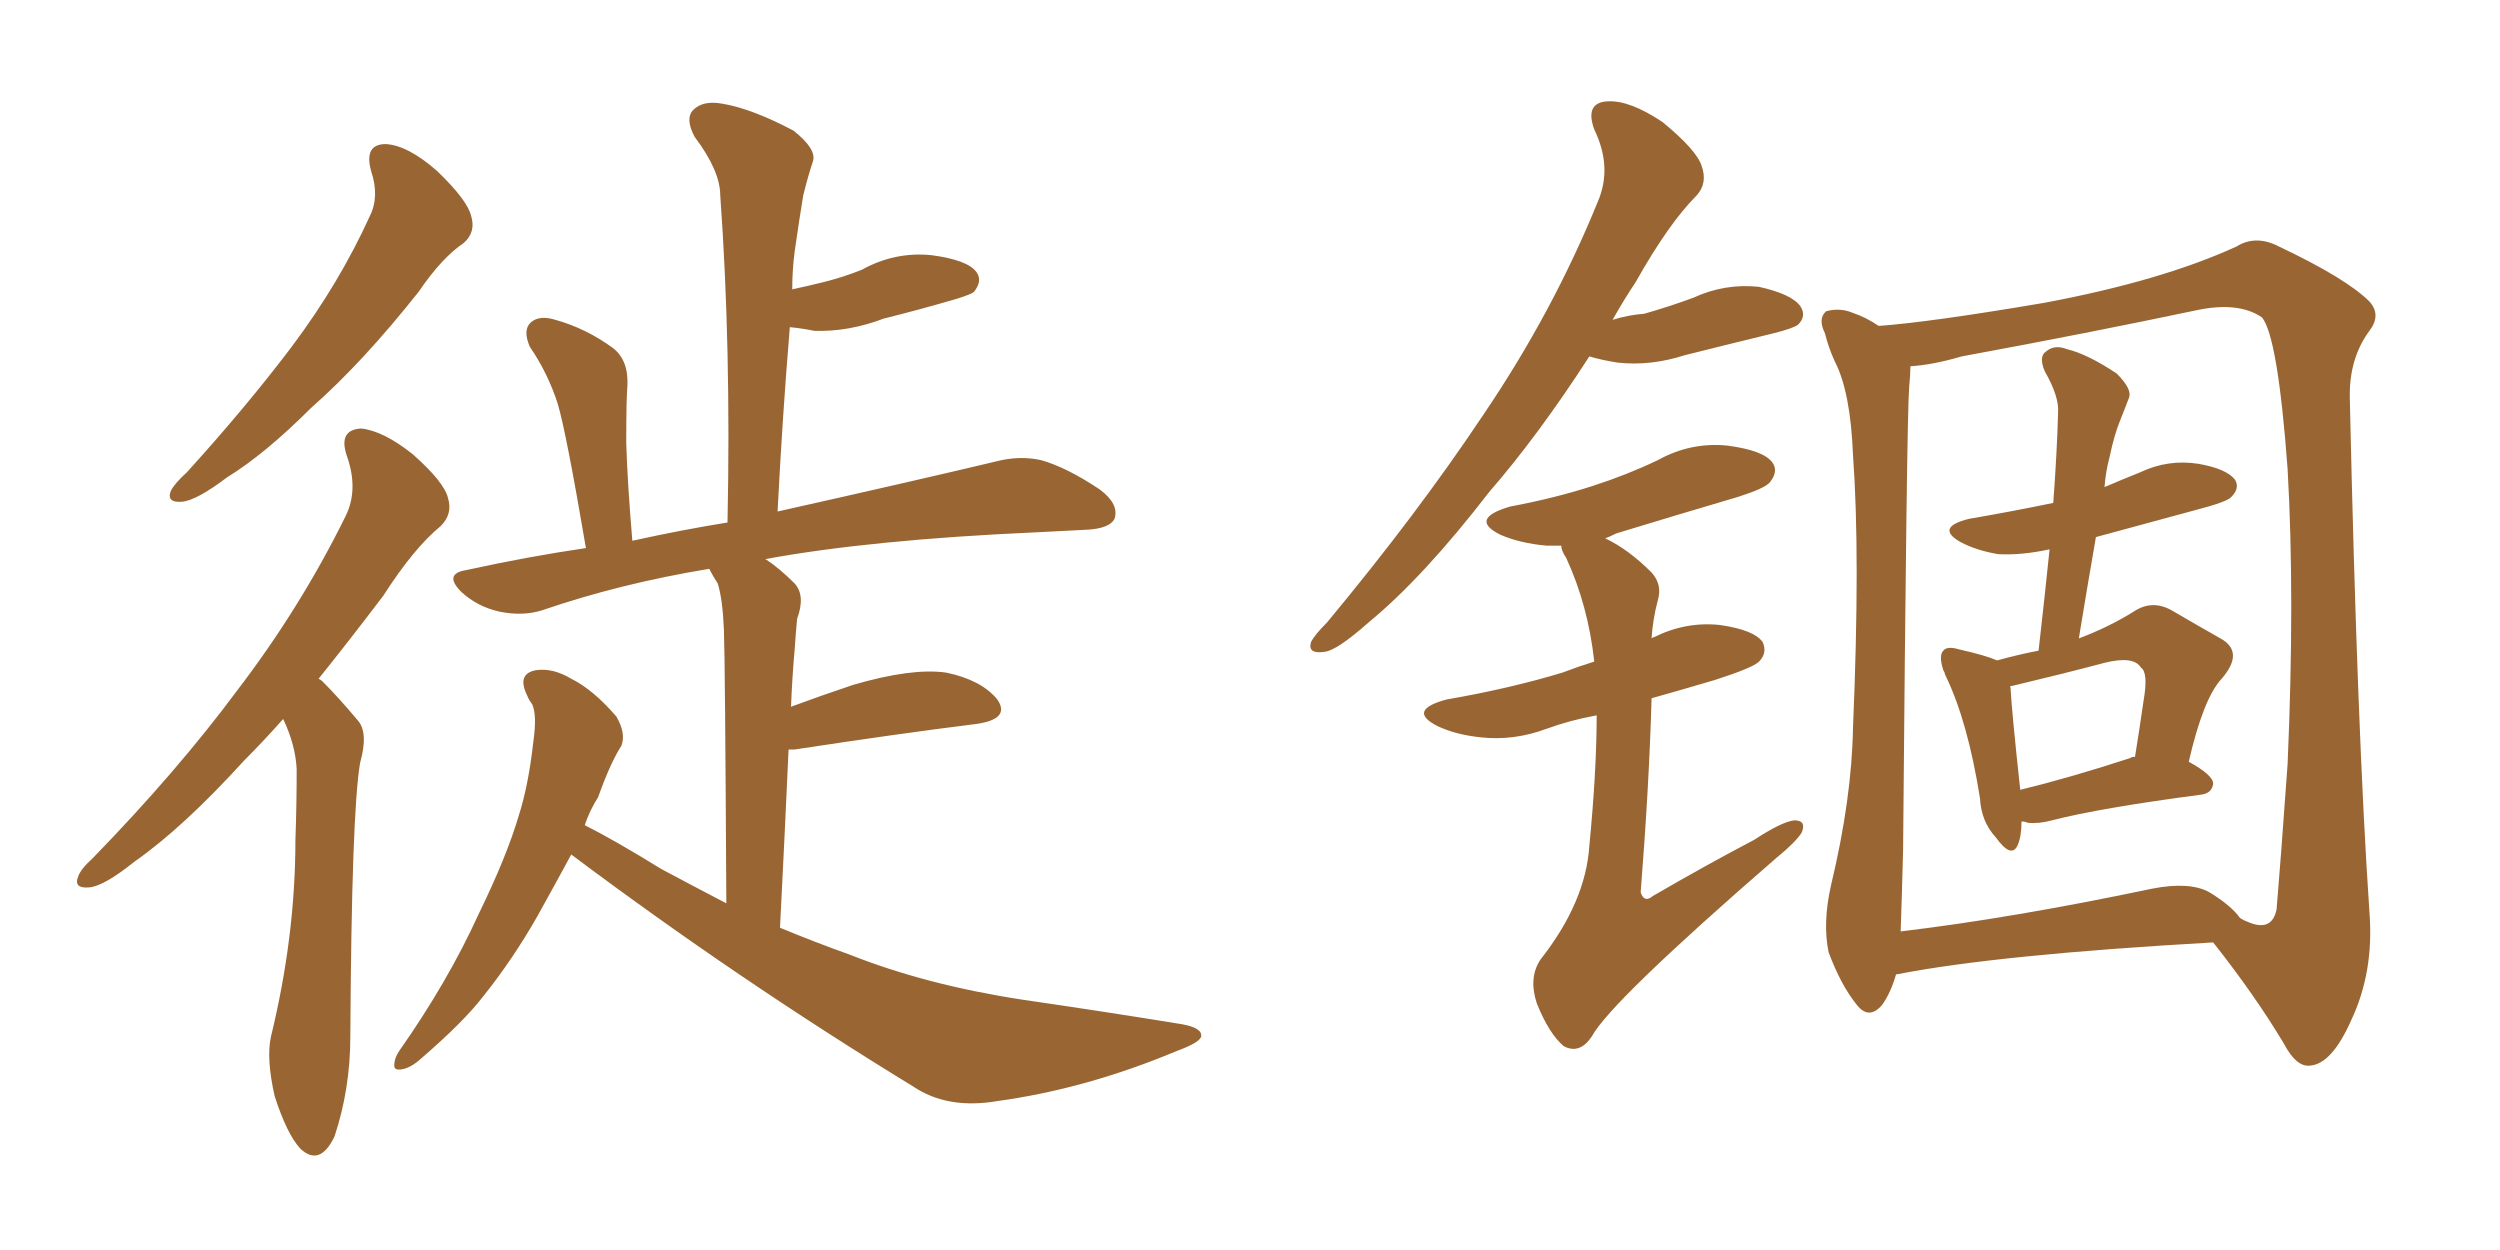<svg xmlns="http://www.w3.org/2000/svg" xmlns:xlink="http://www.w3.org/1999/xlink" width="300" height="150"><path fill="#996633" padding="10" d="M44.53 20.51L44.53 20.51Q43.65 17.29 46.29 17.29L46.29 17.29Q48.93 17.43 52.44 20.51L52.44 20.51Q56.10 24.02 56.54 25.93L56.54 25.93Q57.13 27.83 55.66 29.15L55.66 29.15Q53.03 30.91 50.24 35.01L50.24 35.01Q43.51 43.51 37.35 48.93L37.35 48.93Q31.79 54.49 27.25 57.28L27.25 57.28Q23.58 60.06 21.83 60.21L21.83 60.21Q19.92 60.35 20.51 58.89L20.51 58.89Q20.95 58.01 22.41 56.69L22.41 56.69Q29.59 48.78 35.01 41.60L35.01 41.60Q40.72 33.98 44.38 25.93L44.38 25.93Q45.56 23.58 44.53 20.51ZM33.98 86.28L33.98 86.28Q31.64 88.92 29.30 91.26L29.30 91.26Q21.97 99.32 16.11 103.42L16.11 103.42Q12.45 106.35 10.69 106.49L10.69 106.49Q8.79 106.64 9.38 105.18L9.38 105.18Q9.67 104.30 11.13 102.98L11.13 102.98Q21.24 92.58 28.42 82.91L28.42 82.91Q36.04 72.95 41.46 61.96L41.46 61.96Q43.07 58.74 41.60 54.64L41.60 54.64Q40.58 51.56 43.36 51.42L43.36 51.42Q46.00 51.71 49.51 54.49L49.51 54.49Q53.32 57.86 53.76 59.77L53.76 59.77Q54.35 61.67 52.88 63.13L52.88 63.13Q49.66 65.77 46.00 71.48L46.00 71.48Q41.89 76.90 38.23 81.45L38.23 81.45Q38.53 81.59 38.67 81.74L38.67 81.74Q40.58 83.64 42.92 86.43L42.92 86.43Q44.24 87.89 43.21 91.55L43.21 91.55Q42.19 97.56 42.04 124.37L42.04 124.37Q42.04 130.66 40.14 136.38L40.14 136.38Q38.38 140.04 36.04 137.84L36.04 137.84Q34.42 136.08 32.96 131.54L32.96 131.54Q31.93 127.00 32.52 124.37L32.52 124.37Q35.45 112.35 35.45 100.78L35.45 100.78Q35.60 96.68 35.60 92.29L35.60 92.29Q35.45 89.36 33.98 86.28ZM68.55 102.54L68.55 102.54L68.55 102.54Q66.65 106.05 64.45 110.01L64.45 110.01Q61.52 115.14 58.01 119.53L58.01 119.53Q55.66 122.61 50.39 127.15L50.39 127.15Q49.22 128.17 48.19 128.32L48.19 128.32Q47.31 128.47 47.31 127.88L47.31 127.88Q47.31 127.00 47.90 126.12L47.90 126.12Q53.76 117.77 57.42 109.72L57.42 109.72Q60.79 102.83 62.26 97.85L62.26 97.85Q63.43 94.19 64.01 88.92L64.01 88.92Q64.45 85.84 63.87 84.52L63.87 84.52Q63.43 83.94 63.28 83.50L63.28 83.50Q61.96 80.86 64.31 80.42L64.31 80.42Q66.36 80.13 68.55 81.45L68.55 81.45Q71.19 82.76 73.97 85.99L73.97 85.99Q75.15 88.04 74.56 89.50L74.56 89.50Q73.24 91.55 71.78 95.65L71.78 95.65Q70.75 97.27 70.17 99.02L70.17 99.02Q73.68 100.78 79.39 104.30L79.39 104.30Q83.50 106.49 87.16 108.40L87.16 108.40Q87.01 79.10 86.87 75.59L86.87 75.59Q86.72 71.92 86.13 70.02L86.13 70.02Q85.55 69.14 85.11 68.26L85.11 68.26Q74.41 70.02 65.04 73.24L65.04 73.24Q62.70 73.97 59.91 73.39L59.91 73.39Q57.28 72.80 55.37 71.04L55.37 71.04Q53.17 68.85 55.96 68.41L55.96 68.41Q63.28 66.80 70.31 65.77L70.31 65.77Q67.97 52.00 66.94 48.49L66.94 48.49Q65.77 44.82 63.57 41.60L63.57 41.60Q62.70 39.55 63.72 38.67L63.72 38.67Q64.75 37.79 66.65 38.38L66.65 38.38Q70.31 39.40 73.54 41.75L73.54 41.75Q75.44 43.21 75.29 46.29L75.29 46.29Q75.15 47.75 75.15 53.17L75.15 53.17Q75.29 57.86 75.88 64.89L75.88 64.89Q81.88 63.57 87.30 62.70L87.30 62.70Q87.74 41.60 86.43 23.44L86.43 23.44Q86.43 20.51 83.35 16.41L83.35 16.41Q82.18 14.21 83.20 13.18L83.20 13.18Q84.38 12.01 86.72 12.45L86.72 12.45Q90.23 13.04 95.21 15.67L95.21 15.67Q98.00 17.87 97.56 19.34L97.56 19.34Q96.97 21.09 96.39 23.44L96.39 23.44Q95.95 26.07 95.36 30.18L95.36 30.18Q95.07 32.37 95.07 34.72L95.07 34.72Q97.12 34.28 98.88 33.84L98.88 33.84Q101.22 33.25 103.42 32.37L103.42 32.37Q107.37 30.18 111.77 30.62L111.77 30.62Q116.16 31.20 117.19 32.67L117.19 32.67Q117.92 33.69 116.89 35.01L116.89 35.01Q116.60 35.30 114.70 35.89L114.70 35.89Q110.16 37.21 106.05 38.23L106.05 38.23Q101.81 39.84 97.71 39.70L97.71 39.70Q96.24 39.40 94.78 39.26L94.78 39.26Q93.90 49.80 93.31 61.38L93.31 61.38Q109.72 57.71 119.53 55.37L119.53 55.37Q122.31 54.64 124.95 55.22L124.95 55.22Q128.03 56.10 131.98 58.74L131.98 58.74Q134.33 60.50 133.74 62.26L133.74 62.26Q133.15 63.43 130.37 63.57L130.37 63.57Q127.73 63.72 124.51 63.87L124.51 63.87Q104.59 64.75 91.85 67.09L91.85 67.09Q93.46 68.12 95.36 70.02L95.36 70.02Q96.68 71.48 95.65 74.27L95.65 74.27Q95.51 75.73 95.36 77.93L95.36 77.93Q95.07 81.15 94.92 84.81L94.92 84.81Q98.44 83.50 102.39 82.18L102.39 82.18Q109.42 80.13 113.53 80.71L113.53 80.71Q117.77 81.59 119.68 83.94L119.68 83.94Q121.29 86.28 117.19 86.87L117.19 86.87Q107.81 88.04 95.36 89.94L95.36 89.94Q94.78 89.94 94.63 89.94L94.63 89.94Q94.19 99.76 93.60 111.33L93.60 111.33Q97.85 113.09 101.95 114.55L101.95 114.55Q111.18 118.21 122.75 119.97L122.75 119.97Q132.86 121.44 141.80 122.90L141.80 122.90Q144.29 123.34 144.14 124.37L144.14 124.37Q143.99 125.10 141.21 126.12L141.21 126.12Q130.37 130.66 119.68 132.13L119.68 132.13Q113.67 133.15 109.57 130.37L109.57 130.37Q88.48 117.48 68.55 102.54ZM242.58 98.58L242.58 98.58Q242.58 100.34 242.14 101.37L242.14 101.37Q241.41 103.13 239.50 100.49L239.50 100.49Q237.74 98.58 237.60 95.80L237.60 95.80Q236.13 86.57 233.50 81.15L233.50 81.15Q233.35 80.86 233.35 80.71L233.35 80.71Q233.20 80.42 233.20 80.42L233.20 80.42Q232.62 78.66 233.20 78.08L233.20 78.08Q233.64 77.49 235.11 77.93L235.11 77.93Q238.33 78.66 239.65 79.25L239.65 79.25Q242.29 78.52 244.63 78.08L244.63 78.08Q245.36 71.63 245.95 65.92L245.95 65.92Q242.58 66.65 239.79 66.50L239.79 66.50Q237.16 66.06 235.25 65.04L235.25 65.04Q232.18 63.28 236.28 62.26L236.28 62.26Q241.41 61.38 246.39 60.35L246.39 60.35Q246.83 54.49 246.97 49.51L246.97 49.51Q247.12 47.61 245.36 44.53L245.36 44.53Q244.63 42.77 245.51 42.19L245.51 42.19Q246.53 41.31 248.00 41.89L248.00 41.89Q250.49 42.48 254.00 44.82L254.00 44.82Q255.91 46.73 255.47 47.75L255.47 47.75Q255.03 48.93 254.44 50.39L254.44 50.39Q253.71 52.15 253.13 54.93L253.13 54.93Q252.69 56.54 252.54 58.45L252.54 58.45Q254.59 57.57 256.79 56.69L256.79 56.69Q260.16 55.08 263.82 55.66L263.82 55.66Q267.19 56.25 268.21 57.57L268.21 57.57Q268.80 58.59 267.77 59.62L267.77 59.62Q267.33 60.21 263.38 61.23L263.38 61.23Q256.93 62.99 251.51 64.45L251.51 64.45Q250.49 70.31 249.46 76.61L249.46 76.61Q252.98 75.29 256.05 73.39L256.05 73.39Q258.25 71.92 260.60 73.24L260.60 73.24Q264.11 75.29 266.46 76.61L266.46 76.61Q269.38 78.22 266.60 81.45L266.60 81.45Q264.40 83.79 262.65 91.41L262.65 91.41Q265.58 93.02 265.58 94.04L265.58 94.04Q265.43 95.21 264.11 95.36L264.11 95.36Q251.95 96.97 246.24 98.44L246.24 98.44Q244.63 98.88 243.31 98.73L243.31 98.73Q243.02 98.58 242.58 98.58ZM255.62 90.97L255.62 90.97Q255.76 90.82 256.20 90.82L256.20 90.82Q256.79 87.16 257.23 84.08L257.23 84.08Q257.81 80.71 256.93 80.13L256.93 80.13Q256.05 78.66 252.54 79.54L252.54 79.54Q247.56 80.86 241.41 82.32L241.41 82.32Q241.11 82.32 241.26 82.47L241.26 82.47Q241.41 85.40 242.43 94.78L242.43 94.78Q248.44 93.31 255.62 90.97ZM227.49 117.04L227.49 117.04Q226.90 119.09 225.88 120.56L225.88 120.56Q224.27 122.46 222.80 120.56L222.80 120.56Q220.90 118.21 219.43 114.26L219.43 114.26Q218.70 110.74 219.73 106.20L219.73 106.20Q222.22 95.80 222.36 87.30L222.36 87.30Q223.24 66.65 222.36 54.64L222.36 54.64Q222.07 47.02 220.17 43.36L220.17 43.36Q219.43 41.75 218.99 39.99L218.99 39.99Q218.12 38.23 219.14 37.35L219.14 37.35Q220.75 36.91 222.22 37.50L222.22 37.50Q223.97 38.09 225.44 39.11L225.44 39.11Q231.59 38.67 245.36 36.33L245.36 36.33Q259.42 33.69 268.36 29.59L268.36 29.59Q270.70 28.13 273.49 29.59L273.49 29.59Q281.54 33.40 284.33 36.18L284.33 36.18Q285.79 37.79 284.33 39.70L284.33 39.70Q281.84 43.07 281.98 47.90L281.98 47.90Q282.86 87.74 284.33 109.42L284.33 109.42Q284.91 116.60 282.13 122.46L282.13 122.46Q279.79 127.73 277.15 127.88L277.15 127.88Q275.54 128.03 274.07 125.24L274.07 125.24Q270.56 119.38 265.58 113.09L265.58 113.09Q239.79 114.55 227.78 116.89L227.78 116.89Q227.49 116.89 227.49 117.04ZM265.14 107.08L265.14 107.08Q267.77 108.69 268.80 110.16L268.80 110.16Q269.24 110.45 269.68 110.60L269.68 110.60Q272.61 111.91 273.19 109.13L273.19 109.13Q273.63 104.00 274.51 91.70L274.51 91.70Q275.39 71.63 274.51 56.25L274.51 56.25Q273.34 40.43 271.44 38.09L271.44 38.09Q268.65 36.18 263.67 37.21L263.67 37.21Q250.49 39.99 235.40 42.77L235.40 42.77Q231.88 43.80 229.25 43.95L229.25 43.95Q229.25 44.97 229.10 46.44L229.10 46.44Q228.81 49.80 228.37 102.10L228.37 102.10Q228.22 107.81 228.08 111.77L228.08 111.77Q241.55 110.16 258.25 106.64L258.25 106.64Q262.79 105.76 265.14 107.08ZM190.72 42.77L190.72 42.77Q184.57 52.29 178.71 59.03L178.71 59.03Q170.80 69.29 164.21 74.71L164.21 74.71Q160.40 78.08 158.94 78.22L158.94 78.22Q156.88 78.52 157.32 77.05L157.32 77.05Q157.76 76.17 159.23 74.71L159.23 74.71Q170.07 61.67 177.98 49.80L177.98 49.80Q186.33 37.50 191.75 24.17L191.75 24.17Q193.51 20.07 191.31 15.53L191.31 15.53Q190.14 12.30 192.92 12.16L192.92 12.16Q195.56 12.01 199.51 14.65L199.51 14.65Q203.61 18.02 204.20 19.92L204.20 19.92Q204.93 21.97 203.61 23.44L203.61 23.44Q200.24 26.81 196.29 33.84L196.29 33.84Q194.82 36.04 193.51 38.38L193.51 38.38Q195.41 37.79 197.31 37.65L197.31 37.65Q200.39 36.77 203.17 35.74L203.17 35.74Q206.98 33.98 211.08 34.42L211.08 34.42Q215.04 35.30 216.06 36.77L216.06 36.77Q216.80 37.94 215.77 38.96L215.77 38.96Q215.19 39.40 212.84 39.99L212.84 39.99Q207.42 41.31 202.15 42.63L202.15 42.63Q198.05 43.95 194.09 43.51L194.09 43.51Q192.19 43.21 190.72 42.77ZM191.60 85.84L191.60 85.84L191.60 85.84Q188.38 86.43 185.60 87.45L185.60 87.45Q181.64 88.92 177.69 88.48L177.69 88.48Q174.76 88.18 172.56 87.16L172.56 87.16Q168.75 85.25 173.58 83.94L173.58 83.94Q181.20 82.62 187.50 80.71L187.50 80.71Q189.40 79.98 191.31 79.39L191.31 79.39Q190.58 72.66 187.94 66.94L187.94 66.94Q187.35 66.06 187.35 65.48L187.35 65.48Q186.47 65.48 185.60 65.48L185.60 65.48Q182.37 65.19 180.03 64.16L180.03 64.16Q176.22 62.26 181.20 60.79L181.20 60.79Q186.62 59.77 191.16 58.30L191.16 58.30Q195.26 56.98 198.93 55.22L198.93 55.22Q202.88 53.03 207.28 53.47L207.28 53.47Q211.67 54.05 212.70 55.52L212.70 55.52Q213.43 56.54 212.40 57.86L212.40 57.86Q211.82 58.59 208.59 59.62L208.59 59.62Q201.12 61.82 193.95 64.01L193.95 64.01Q193.07 64.45 192.63 64.60L192.63 64.60Q195.41 65.92 198.19 68.70L198.19 68.70Q199.51 70.17 198.93 72.07L198.93 72.07Q198.34 74.27 198.19 76.61L198.19 76.61Q198.34 76.46 198.49 76.46L198.49 76.46Q202.29 74.56 206.40 75L206.40 75Q210.50 75.59 211.52 77.05L211.52 77.05Q212.11 78.37 211.08 79.39L211.08 79.39Q210.35 80.13 205.81 81.59L205.81 81.59Q201.86 82.76 198.19 83.79L198.19 83.79Q197.90 94.19 196.88 107.08L196.88 107.08Q197.31 108.40 198.34 107.52L198.34 107.52Q204.64 103.86 210.50 100.78L210.50 100.78Q213.87 98.58 215.33 98.44L215.33 98.44Q216.80 98.44 216.21 99.90L216.21 99.90Q215.48 101.07 213.13 102.98L213.13 102.98Q193.21 120.26 191.02 124.37L191.02 124.37Q189.55 126.56 187.65 125.54L187.65 125.54Q185.89 124.07 184.42 120.41L184.42 120.41Q183.40 117.33 184.86 115.14L184.86 115.14Q190.28 108.25 190.72 101.51L190.72 101.51Q191.60 92.43 191.60 85.84Z"/></svg>
